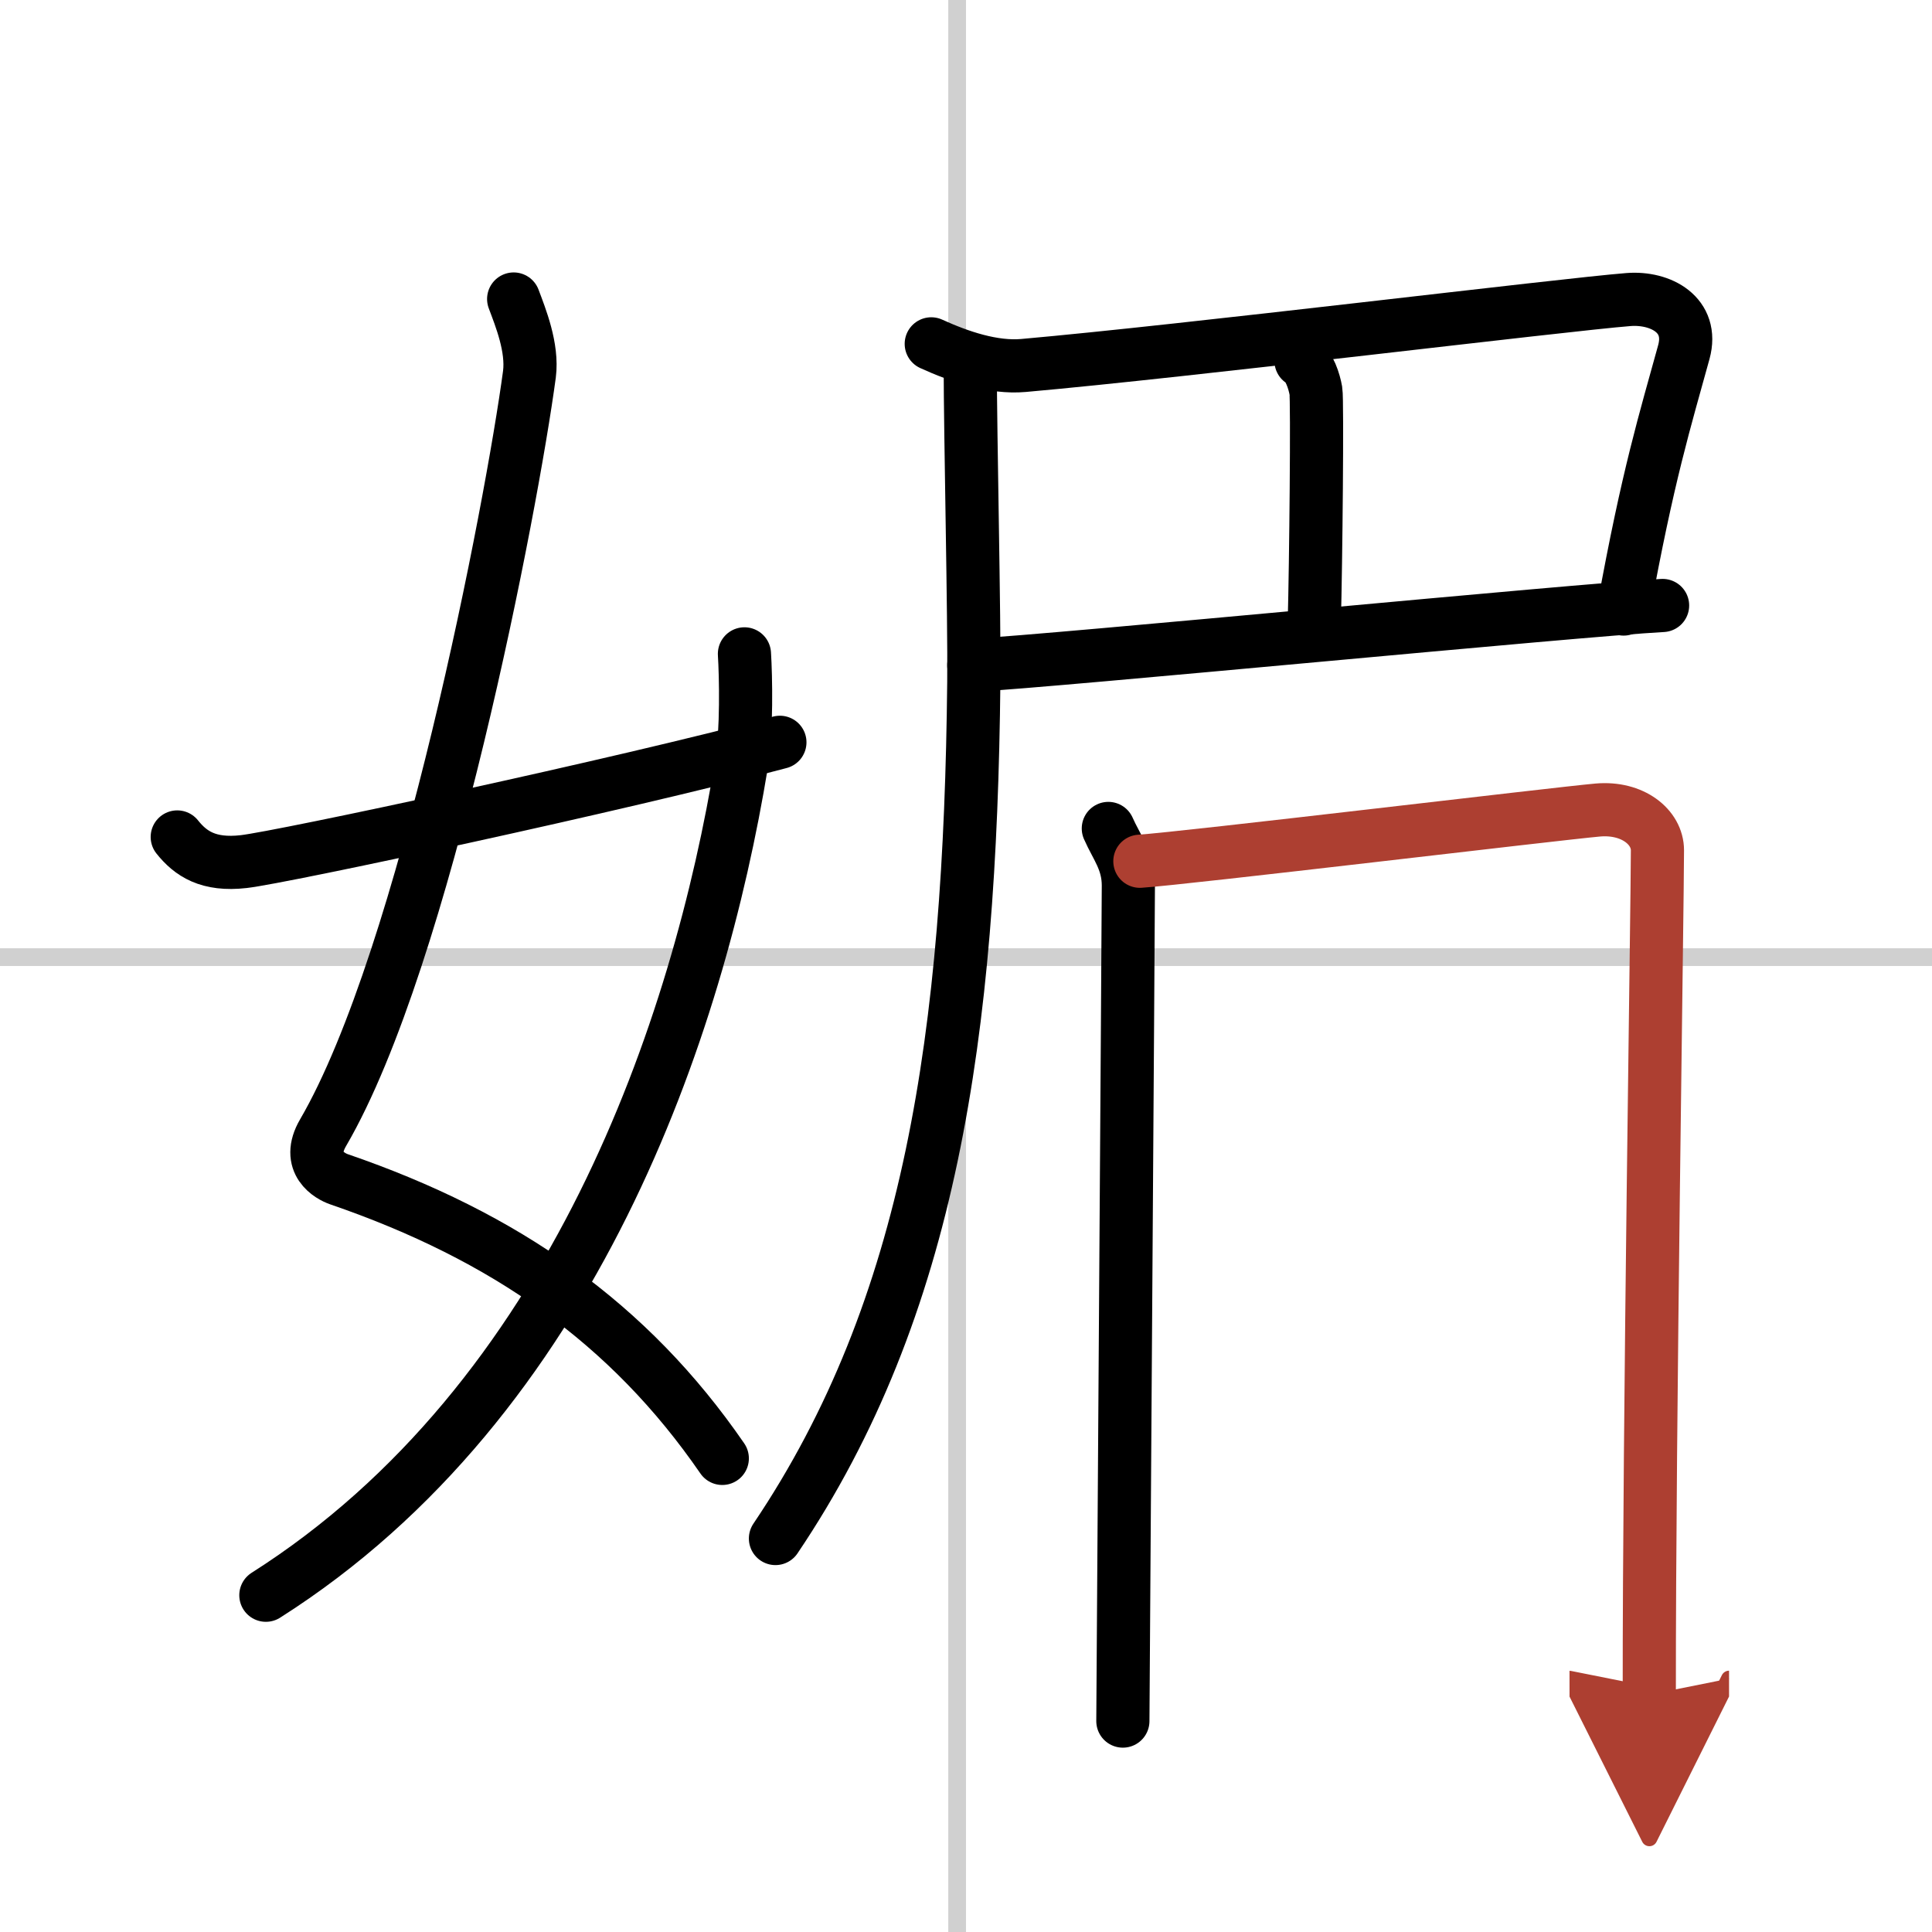 <svg width="400" height="400" viewBox="0 0 109 109" xmlns="http://www.w3.org/2000/svg"><defs><marker id="a" markerWidth="4" orient="auto" refX="1" refY="5" viewBox="0 0 10 10"><polyline points="0 0 10 5 0 10 1 5" fill="#ad3f31" stroke="#ad3f31"/></marker></defs><g fill="none" stroke="#000" stroke-linecap="round" stroke-linejoin="round" stroke-width="3"><rect width="100%" height="100%" fill="#fff" stroke="#fff"/><line x1="54" x2="54" y2="109" stroke="#d0d0d0" stroke-width="1"/><line x2="109" y1="54" y2="54" stroke="#d0d0d0" stroke-width="1"/><path d="M28.98,16.87c0.39,1.04,1.08,2.74,0.89,4.24C28.88,28.5,24,54,18.23,63.9c-1,1.71,0.4,2.46,0.89,2.63c9.38,3.22,16.38,8.12,21.63,15.75"/><path d="M42,36.89c0.08,1.27,0.14,4.34-0.16,6.18C39.41,57.91,32.39,78.96,15,90"/><path d="m10 47.22c0.75 0.94 1.75 1.62 3.75 1.39 2.15-0.24 21.34-4.35 30.25-6.73"/><path d="m52.54 19.4c1.6 0.73 3.5 1.37 5.2 1.22 9.16-0.81 30.46-3.43 34.14-3.72 1.82-0.14 3.69 0.87 3.12 2.96-1.05 3.82-2.03 6.95-3.4 14.5"/><path d="m73.4 20.36c0.47 0.26 0.75 1.17 0.84 1.69s0 9.81-0.09 13.05"/><path d="m54.94 37.53c4.6-0.24 34.07-3.12 38.86-3.37"/><path d="m54.74 20.6c0 3.87 0.24 14.26 0.2 17.88-0.2 19.81-2.4 35.28-11.19 48.32"/><path d="m62.53 46.74c0.46 1.05 1.13 1.83 1.13 3.22 0 1.4-0.31 46.44-0.31 47.14"/><path d="m64.31 48.59c2.59-0.17 23.47-2.68 25.84-2.89 1.97-0.17 3.36 0.97 3.36 2.27 0 3.04-0.47 32.28-0.46 47.64" marker-end="url(#a)" stroke="#ad3f31"/></g></svg>
